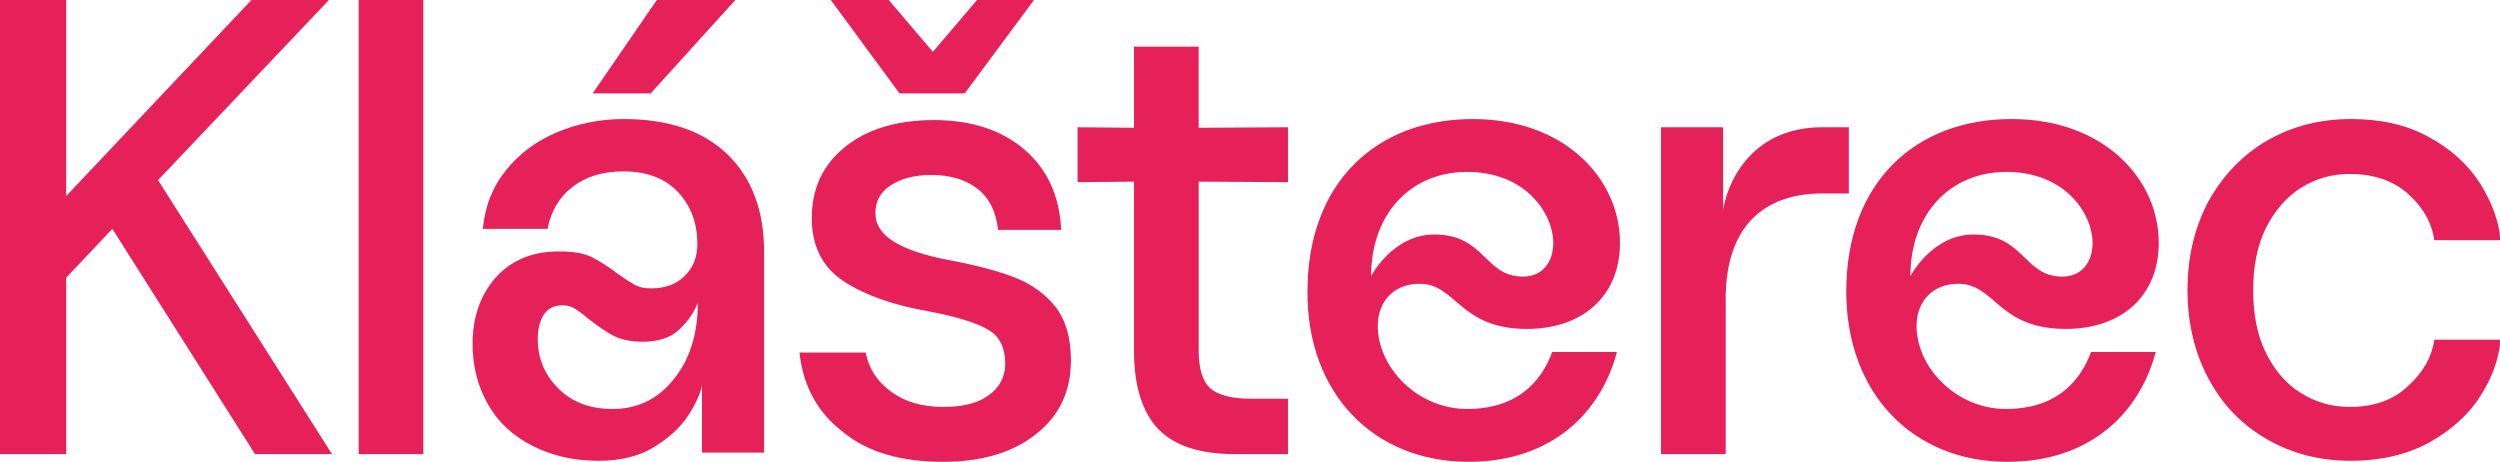 <?xml version="1.0" encoding="utf-8"?>
<!-- Generator: Adobe Illustrator 28.1.0, SVG Export Plug-In . SVG Version: 6.00 Build 0)  -->
<svg version="1.1" id="Layer_1" xmlns="http://www.w3.org/2000/svg" xmlns:xlink="http://www.w3.org/1999/xlink" x="0px" y="0px"
	 viewBox="0 0 487.2 90" style="enable-background:new 0 0 487.2 90;" xml:space="preserve">
<style type="text/css">
	.st0{fill:#E6215A;}
</style>
<g>
	<polygon class="st0" points="64.1,0 49,0 12.9,38.2 12.9,0 0,0 0,88.5 12.9,88.5 12.9,54.1 21.9,44.6 49.7,88.5 64.7,88.5 
		30.8,35.1 	"/>
	<rect x="69.9" y="0" class="st0" width="12.6" height="88.5"/>
	<g>
		<path class="st0" d="M136,58.9c0,6.2-1.6,11.2-4.7,15c-3.1,3.9-7.1,5.8-11.9,5.8c-4.4,0-7.9-1.3-10.6-4s-4-5.9-4-9.7
			c0-1.9,0.4-3.5,1.2-4.7c0.8-1.2,2-1.8,3.6-1.8c0.9,0,1.8,0.2,2.5,0.7c0.8,0.5,1.7,1.2,2.8,2.1c1.8,1.4,3.4,2.5,4.8,3.2
			c1.4,0.7,3.3,1.1,5.6,1.1c3,0,5.4-0.8,7.1-2.4C134.2,62.5,135.3,60.8,136,58.9 M148.9,88.5V49c0-8-2.4-14.3-7.1-18.9
			c-4.8-4.6-11.5-6.9-20.3-6.9c-4.6,0-9,0.9-13,2.6s-7.4,4.2-9.9,7.4c-2.6,3.2-4.1,7-4.5,11.4h12.6c0.7-3.5,2.3-6.2,4.9-8.2
			s5.9-3,9.9-3c4.6,0,8.2,1.4,10.7,4.1c2.5,2.7,3.7,6.1,3.7,10c0,2.6-0.8,4.7-2.5,6.3c-1.6,1.6-3.8,2.4-6.5,2.4
			c-1.3,0-2.3-0.2-3.2-0.7c-0.9-0.5-2-1.2-3.4-2.2c-1.7-1.3-3.4-2.4-5-3.2s-3.8-1.1-6.4-1.1c-5.3,0-9.4,1.8-12.4,5.2
			c-3,3.5-4.4,7.8-4.4,12.8c0,4.4,1,8.3,3,11.8s4.9,6.2,8.7,8.1c3.7,1.9,8,2.9,12.8,2.9c4.4,0,8-0.9,10.9-2.7
			c2.9-1.8,5.1-3.8,6.6-6.1c1.5-2.3,2.4-4.3,2.7-5.9v13.1h12.1V88.5z"/>
	</g>
	<polygon class="st0" points="126.8,18.2 143.3,0 128,0 115.5,18.2 	"/>
	<g>
		<path class="st0" d="M183.7,90c7.6,0,13.7-1.8,18.2-5.4c4.6-3.6,6.8-8.4,6.8-14.4c0-4.4-1-7.8-3-10.4c-2-2.5-4.6-4.4-7.9-5.7
			s-7.5-2.4-12.8-3.4c-4.8-0.9-8.4-2.1-10.8-3.6c-2.4-1.5-3.6-3.3-3.6-5.6s1-4.1,3-5.4c2-1.3,4.6-2,7.9-2c3.7,0,6.7,0.9,9,2.7
			s3.6,4.4,4,8h12.3c-0.3-6.6-2.7-11.8-7.1-15.6c-4.4-3.8-10.3-5.8-17.7-5.8c-7.3,0-13.1,1.8-17.4,5.3c-4.3,3.5-6.4,8.1-6.4,13.8
			c0,5.5,2.1,9.6,6.2,12.3c4.1,2.7,9.7,4.7,16.7,5.9c5.3,1,9.1,2.2,11.4,3.5c2.3,1.3,3.4,3.6,3.4,6.7c0,2.5-1.1,4.6-3.2,6.1
			c-2.1,1.6-5.1,2.3-8.9,2.3c-4.1,0-7.5-1-10.2-3s-4.3-4.5-4.9-7.6h-12.9c0.7,6.5,3.5,11.7,8.5,15.5C169,88.1,175.6,90,183.7,90"/>
	</g>
	<polygon class="st0" points="175.3,18.2 188,18.2 201.5,0 190.4,0 181.8,10.1 173.2,0 161.9,0 	"/>
	<path class="st0" d="M251,88.5V77.7h-7.3c-3.7,0-6.3-0.7-7.8-2s-2.3-3.8-2.3-7.3v-33l17.4,0.1V24.8l-17.4,0.1V9.1H221v15.8l-11-0.1
		v10.7l11-0.1v33c0,6.8,1.6,11.9,4.7,15.2c3.2,3.3,8.2,4.9,15,4.9H251z"/>
	<path class="st0" d="M457.9,79.3c-3.5,0-6.6-0.9-9.5-2.7c-2.9-1.8-5.1-4.4-6.8-7.8c-1.7-3.4-2.5-7.5-2.5-12.2s0.8-8.8,2.5-12.2
		s4-6,6.8-7.8c2.9-1.8,6-2.7,9.5-2.7c4.7,0,8.5,1.3,11.4,3.9c2.9,2.6,4.6,5.6,5.1,9h12.9c-0.3-3.7-1.7-7.4-4-11.1
		c-2.4-3.7-5.7-6.7-10-9c-4.3-2.4-9.4-3.5-15.1-3.5c-6.1,0-11.5,1.4-16.4,4.2c-4.8,2.8-8.6,6.8-11.4,11.8
		c-2.7,5.1-4.1,10.8-4.1,17.3s1.4,12.3,4.1,17.3c2.7,5.1,6.5,9,11.4,11.8c4.8,2.8,10.3,4.2,16.4,4.2c5.7,0,10.8-1.2,15.1-3.5
		c4.3-2.4,7.7-5.4,10-9c2.4-3.7,3.7-7.4,4-11.1h-12.9c-0.5,3.4-2.2,6.4-5.1,9C466.4,78,462.6,79.3,457.9,79.3"/>
	<path class="st0" d="M285.9,33.5c11.6,0,16.8,8.3,16.8,13.8c0,3.8-2.1,6.6-5.9,6.6c-7.6,0-7.3-8.2-17.3-8.2
		c-8.1,0-12.3,8.1-12.3,8.1C267.2,41.7,274.9,33.5,285.9,33.5 M286.2,90c16.2,0,25.8-9.6,28.9-21.4h-12.6
		c-2.3,6.2-7.2,11.1-16.6,11.1c-9.6,0-17.4-8-17.4-16.2c0-4.9,3.3-8.2,8.1-8.2c7.3,0,7.7,8.8,21,8.8c10.6,0,18.1-6.2,18.1-16.8
		c0-12.3-10.6-24.1-28.7-24.1c-18.8,0-32.2,12.4-32.2,33.6C254.7,76.7,267.7,90,286.2,90"/>
	<path class="st0" d="M391,33.5c11.6,0,16.8,8.3,16.8,13.8c0,3.8-2.1,6.6-5.9,6.6c-7.6,0-7.3-8.2-17.3-8.2c-8.1,0-12.3,8.1-12.3,8.1
		C372.3,41.7,380,33.5,391,33.5 M391.2,90c16.2,0,25.8-9.6,28.9-21.4h-12.6c-2.3,6.2-7.2,11.1-16.6,11.1c-9.6,0-17.4-8-17.4-16.2
		c0-4.9,3.3-8.2,8.1-8.2c7.3,0,7.7,8.8,21,8.8c10.6,0,18.1-6.2,18.1-16.8c0-12.3-10.6-24.1-28.7-24.1c-18.8,0-32.2,12.4-32.2,33.6
		C359.8,76.7,372.8,90,391.2,90"/>
	<path class="st0" d="M323.7,88.5h12.6V58.3c0-15.5,8.8-20.6,18.8-20.6h5.2V24.8h-5.2c-14.5,0-18.8,11.9-19.3,16.3V24.8h-12.1V88.5z
		"/>
</g>
</svg>
